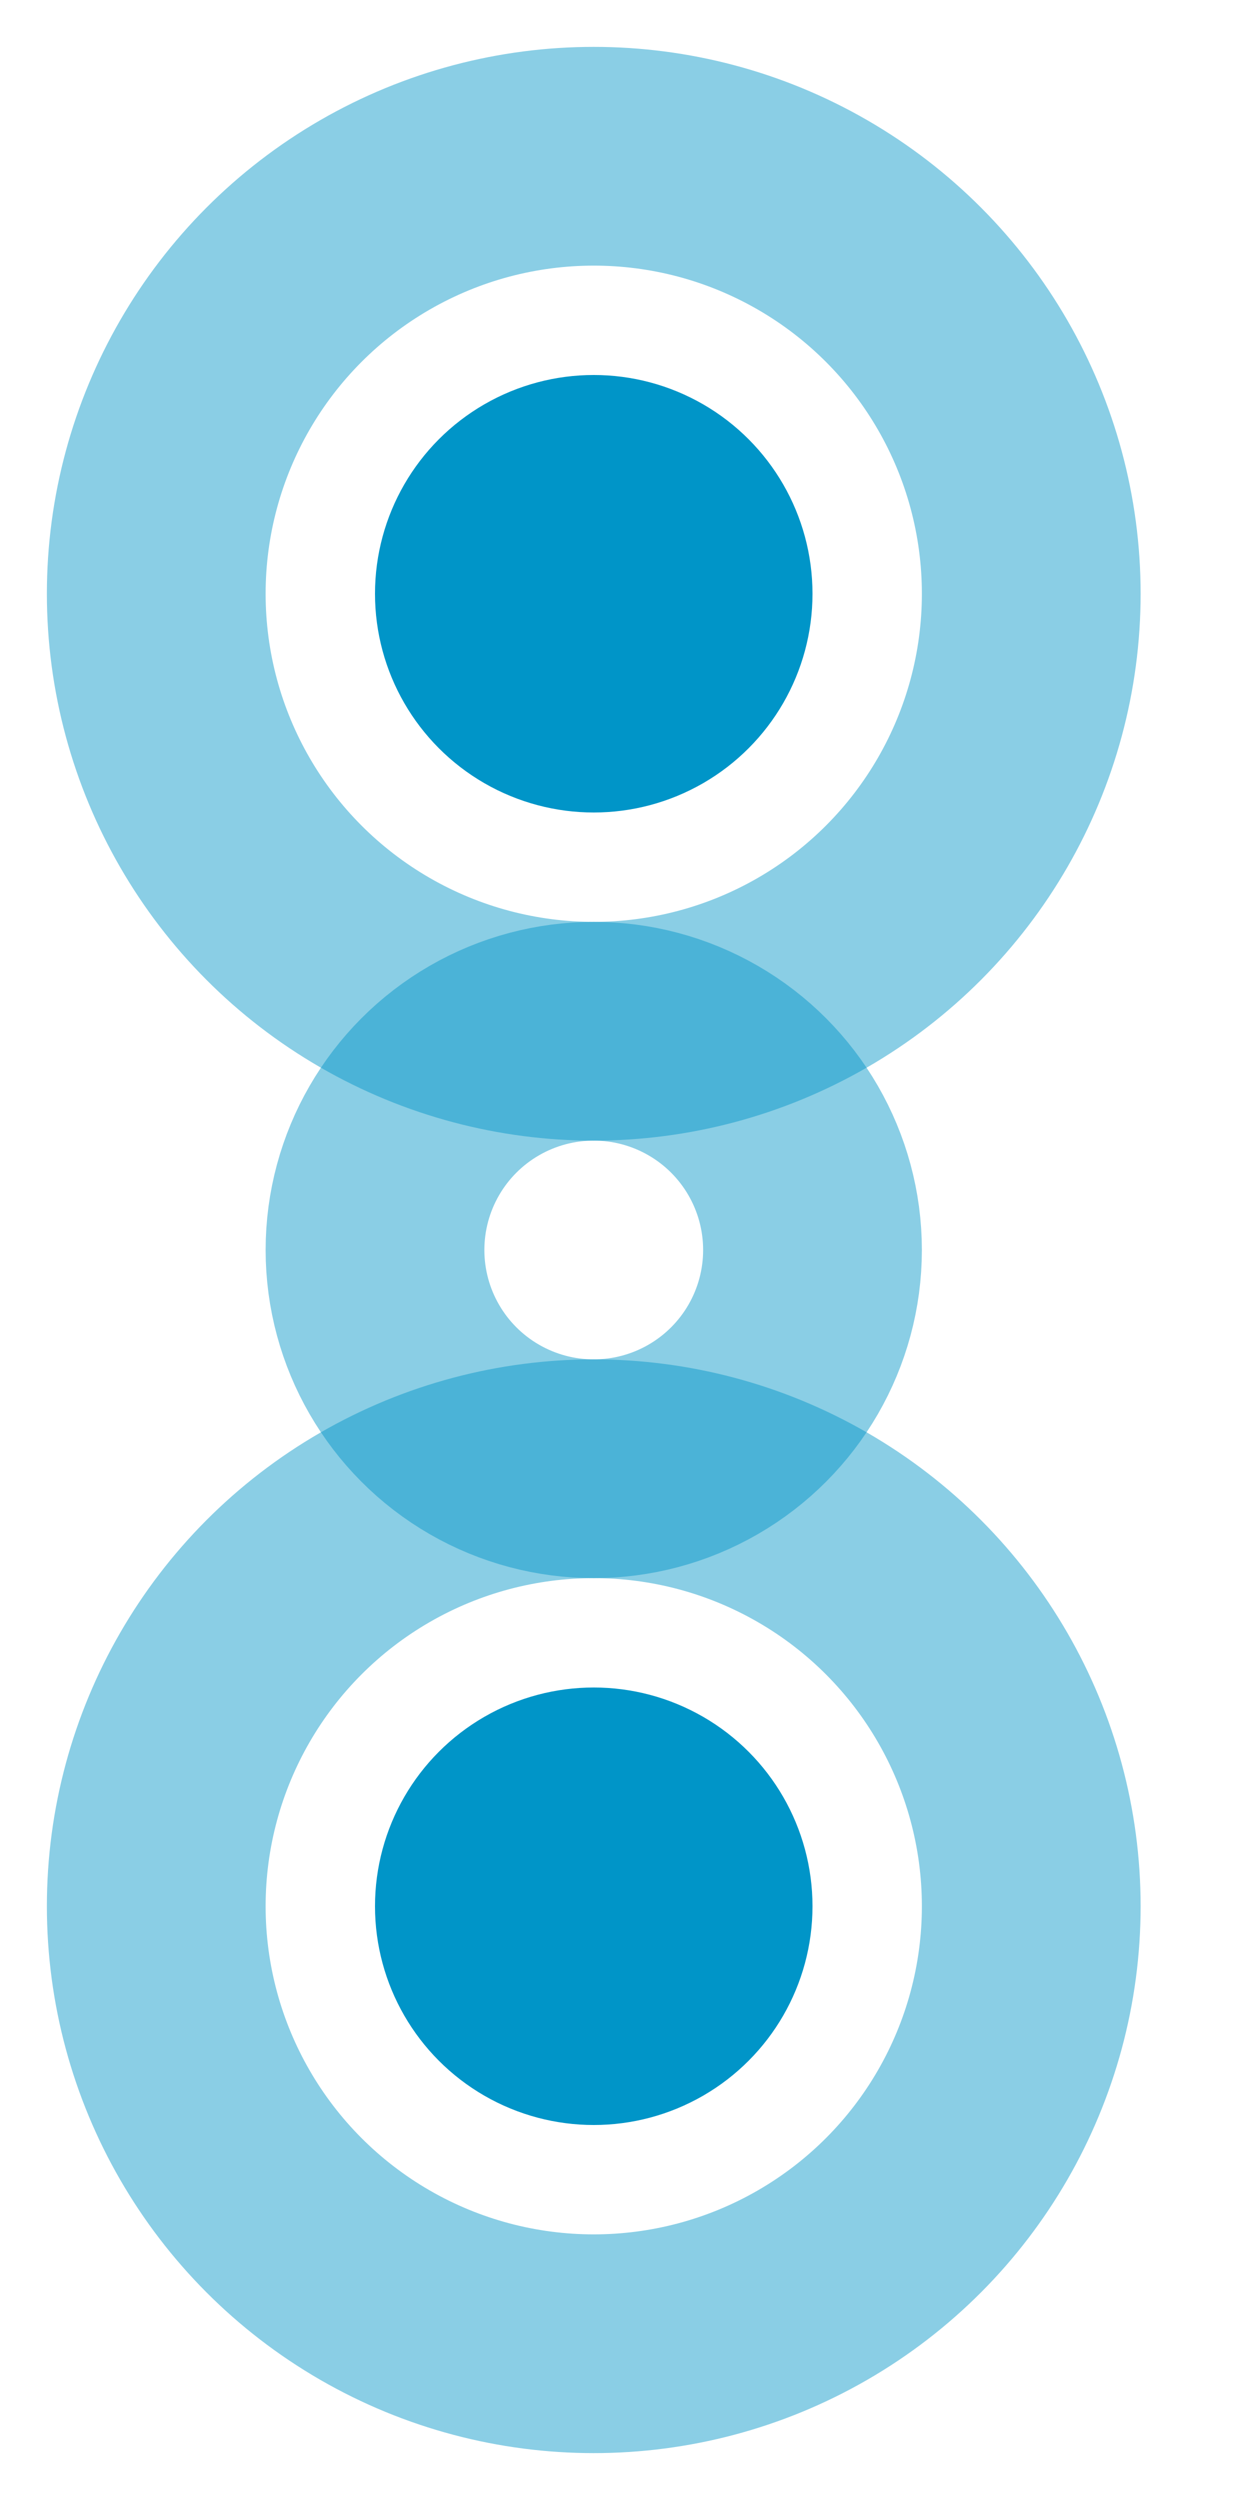 <svg height="16" viewBox="0 0 8 16" width="8" xmlns="http://www.w3.org/2000/svg"><g fill="none" fill-rule="evenodd" transform="translate(1 1)"><g stroke="#0095c8" stroke-width="1.4"><circle cx="2.8" cy="2.8" opacity=".458" r="2.8"/><circle cx="2.8" cy="11.2" opacity=".458" r="2.8"/><circle cx="2.8" cy="7" opacity=".458" r="1.4"/></g><circle cx="2.8" cy="2.8" fill="#0095c8" r="1.4" transform="matrix(1 0 0 -1 0 5.6)"/><circle cx="2.8" cy="11.2" fill="#0095c8" r="1.4" transform="matrix(1 0 0 -1 0 22.4)"/></g></svg>